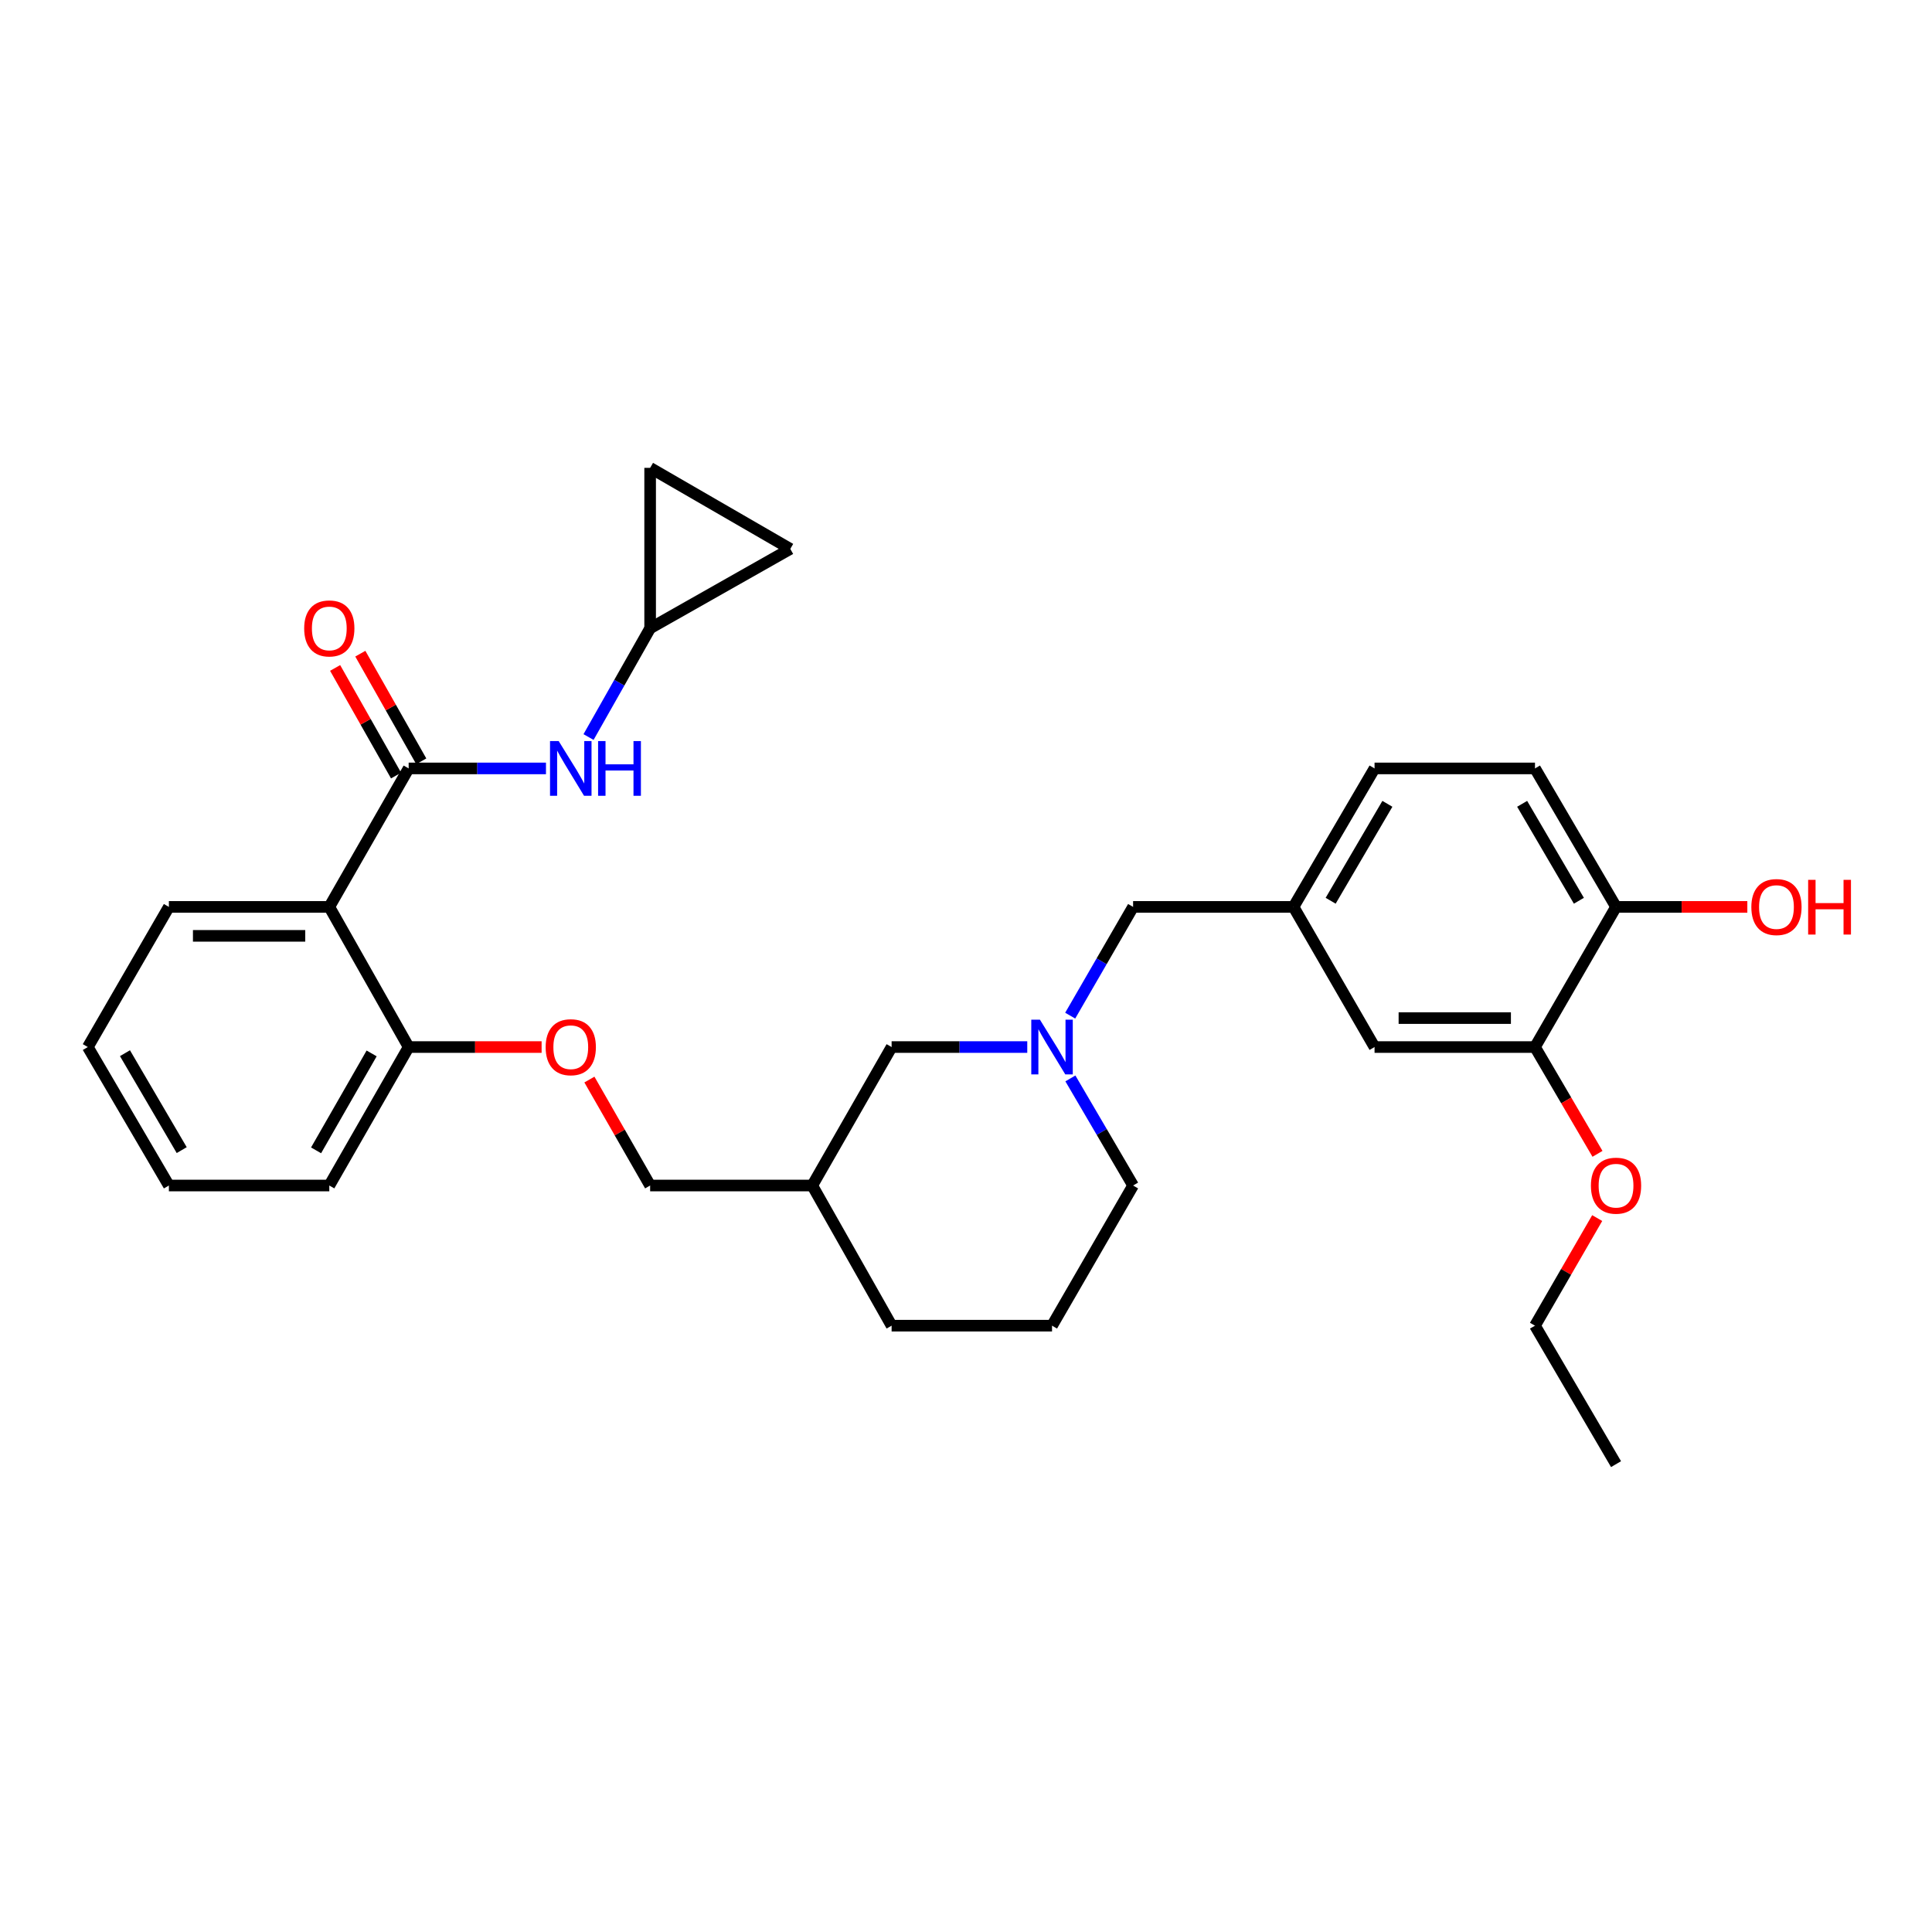 <?xml version='1.0' encoding='iso-8859-1'?>
<svg version='1.1' baseProfile='full'
              xmlns='http://www.w3.org/2000/svg'
                      xmlns:rdkit='http://www.rdkit.org/xml'
                      xmlns:xlink='http://www.w3.org/1999/xlink'
                  xml:space='preserve'
width='1000px' height='1000px' viewBox='0 0 1000 1000'>
<!-- END OF HEADER -->
<rect style='opacity:1.0;fill:#FFFFFF;stroke:none' width='1000' height='1000' x='0' y='0'> </rect>
<path class='bond-0' d='M 211.52,397.736 L 170.443,469.406' style='fill:none;fill-rule:evenodd;stroke:#000000;stroke-width:6px;stroke-linecap:butt;stroke-linejoin:miter;stroke-opacity:1' />
<path class='bond-1' d='M 211.52,397.736 L 247.057,397.736' style='fill:none;fill-rule:evenodd;stroke:#000000;stroke-width:6px;stroke-linecap:butt;stroke-linejoin:miter;stroke-opacity:1' />
<path class='bond-1' d='M 247.057,397.736 L 282.594,397.736' style='fill:none;fill-rule:evenodd;stroke:#0000FF;stroke-width:6px;stroke-linecap:butt;stroke-linejoin:miter;stroke-opacity:1' />
<path class='bond-2' d='M 218.042,394.043 L 202.272,366.193' style='fill:none;fill-rule:evenodd;stroke:#000000;stroke-width:6px;stroke-linecap:butt;stroke-linejoin:miter;stroke-opacity:1' />
<path class='bond-2' d='M 202.272,366.193 L 186.502,338.342' style='fill:none;fill-rule:evenodd;stroke:#FF0000;stroke-width:6px;stroke-linecap:butt;stroke-linejoin:miter;stroke-opacity:1' />
<path class='bond-2' d='M 204.999,401.428 L 189.229,373.578' style='fill:none;fill-rule:evenodd;stroke:#000000;stroke-width:6px;stroke-linecap:butt;stroke-linejoin:miter;stroke-opacity:1' />
<path class='bond-2' d='M 189.229,373.578 L 173.459,345.728' style='fill:none;fill-rule:evenodd;stroke:#FF0000;stroke-width:6px;stroke-linecap:butt;stroke-linejoin:miter;stroke-opacity:1' />
<path class='bond-3' d='M 170.443,469.406 L 211.52,541.952' style='fill:none;fill-rule:evenodd;stroke:#000000;stroke-width:6px;stroke-linecap:butt;stroke-linejoin:miter;stroke-opacity:1' />
<path class='bond-4' d='M 170.443,469.406 L 87.414,469.406' style='fill:none;fill-rule:evenodd;stroke:#000000;stroke-width:6px;stroke-linecap:butt;stroke-linejoin:miter;stroke-opacity:1' />
<path class='bond-4' d='M 157.989,484.395 L 99.869,484.395' style='fill:none;fill-rule:evenodd;stroke:#000000;stroke-width:6px;stroke-linecap:butt;stroke-linejoin:miter;stroke-opacity:1' />
<path class='bond-5' d='M 304.63,381.492 L 320.57,353.341' style='fill:none;fill-rule:evenodd;stroke:#0000FF;stroke-width:6px;stroke-linecap:butt;stroke-linejoin:miter;stroke-opacity:1' />
<path class='bond-5' d='M 320.57,353.341 L 336.509,325.191' style='fill:none;fill-rule:evenodd;stroke:#000000;stroke-width:6px;stroke-linecap:butt;stroke-linejoin:miter;stroke-opacity:1' />
<path class='bond-6' d='M 531.711,541.952 L 496.604,541.952' style='fill:none;fill-rule:evenodd;stroke:#0000FF;stroke-width:6px;stroke-linecap:butt;stroke-linejoin:miter;stroke-opacity:1' />
<path class='bond-6' d='M 496.604,541.952 L 461.498,541.952' style='fill:none;fill-rule:evenodd;stroke:#000000;stroke-width:6px;stroke-linecap:butt;stroke-linejoin:miter;stroke-opacity:1' />
<path class='bond-7' d='M 553.929,525.696 L 570.208,497.551' style='fill:none;fill-rule:evenodd;stroke:#0000FF;stroke-width:6px;stroke-linecap:butt;stroke-linejoin:miter;stroke-opacity:1' />
<path class='bond-7' d='M 570.208,497.551 L 586.487,469.406' style='fill:none;fill-rule:evenodd;stroke:#000000;stroke-width:6px;stroke-linecap:butt;stroke-linejoin:miter;stroke-opacity:1' />
<path class='bond-8' d='M 554.032,558.188 L 570.259,585.905' style='fill:none;fill-rule:evenodd;stroke:#0000FF;stroke-width:6px;stroke-linecap:butt;stroke-linejoin:miter;stroke-opacity:1' />
<path class='bond-8' d='M 570.259,585.905 L 586.487,613.622' style='fill:none;fill-rule:evenodd;stroke:#000000;stroke-width:6px;stroke-linecap:butt;stroke-linejoin:miter;stroke-opacity:1' />
<path class='bond-9' d='M 336.509,325.191 L 409.054,284.113' style='fill:none;fill-rule:evenodd;stroke:#000000;stroke-width:6px;stroke-linecap:butt;stroke-linejoin:miter;stroke-opacity:1' />
<path class='bond-10' d='M 336.509,325.191 L 336.509,242.162' style='fill:none;fill-rule:evenodd;stroke:#000000;stroke-width:6px;stroke-linecap:butt;stroke-linejoin:miter;stroke-opacity:1' />
<path class='bond-11' d='M 794.504,541.952 L 711.467,541.952' style='fill:none;fill-rule:evenodd;stroke:#000000;stroke-width:6px;stroke-linecap:butt;stroke-linejoin:miter;stroke-opacity:1' />
<path class='bond-11' d='M 782.049,526.963 L 723.923,526.963' style='fill:none;fill-rule:evenodd;stroke:#000000;stroke-width:6px;stroke-linecap:butt;stroke-linejoin:miter;stroke-opacity:1' />
<path class='bond-12' d='M 794.504,541.952 L 810.681,569.589' style='fill:none;fill-rule:evenodd;stroke:#000000;stroke-width:6px;stroke-linecap:butt;stroke-linejoin:miter;stroke-opacity:1' />
<path class='bond-12' d='M 810.681,569.589 L 826.858,597.226' style='fill:none;fill-rule:evenodd;stroke:#FF0000;stroke-width:6px;stroke-linecap:butt;stroke-linejoin:miter;stroke-opacity:1' />
<path class='bond-13' d='M 794.504,541.952 L 836.456,469.406' style='fill:none;fill-rule:evenodd;stroke:#000000;stroke-width:6px;stroke-linecap:butt;stroke-linejoin:miter;stroke-opacity:1' />
<path class='bond-14' d='M 211.52,541.952 L 245.927,541.952' style='fill:none;fill-rule:evenodd;stroke:#000000;stroke-width:6px;stroke-linecap:butt;stroke-linejoin:miter;stroke-opacity:1' />
<path class='bond-14' d='M 245.927,541.952 L 280.334,541.952' style='fill:none;fill-rule:evenodd;stroke:#FF0000;stroke-width:6px;stroke-linecap:butt;stroke-linejoin:miter;stroke-opacity:1' />
<path class='bond-15' d='M 211.52,541.952 L 170.443,613.622' style='fill:none;fill-rule:evenodd;stroke:#000000;stroke-width:6px;stroke-linecap:butt;stroke-linejoin:miter;stroke-opacity:1' />
<path class='bond-15' d='M 192.355,545.249 L 163.601,595.418' style='fill:none;fill-rule:evenodd;stroke:#000000;stroke-width:6px;stroke-linecap:butt;stroke-linejoin:miter;stroke-opacity:1' />
<path class='bond-16' d='M 409.054,284.113 L 336.509,242.162' style='fill:none;fill-rule:evenodd;stroke:#000000;stroke-width:6px;stroke-linecap:butt;stroke-linejoin:miter;stroke-opacity:1' />
<path class='bond-17' d='M 836.456,469.406 L 794.504,397.736' style='fill:none;fill-rule:evenodd;stroke:#000000;stroke-width:6px;stroke-linecap:butt;stroke-linejoin:miter;stroke-opacity:1' />
<path class='bond-17' d='M 817.227,466.228 L 787.861,416.058' style='fill:none;fill-rule:evenodd;stroke:#000000;stroke-width:6px;stroke-linecap:butt;stroke-linejoin:miter;stroke-opacity:1' />
<path class='bond-18' d='M 836.456,469.406 L 870.436,469.406' style='fill:none;fill-rule:evenodd;stroke:#000000;stroke-width:6px;stroke-linecap:butt;stroke-linejoin:miter;stroke-opacity:1' />
<path class='bond-18' d='M 870.436,469.406 L 904.417,469.406' style='fill:none;fill-rule:evenodd;stroke:#FF0000;stroke-width:6px;stroke-linecap:butt;stroke-linejoin:miter;stroke-opacity:1' />
<path class='bond-19' d='M 305.075,558.777 L 320.792,586.2' style='fill:none;fill-rule:evenodd;stroke:#FF0000;stroke-width:6px;stroke-linecap:butt;stroke-linejoin:miter;stroke-opacity:1' />
<path class='bond-19' d='M 320.792,586.2 L 336.509,613.622' style='fill:none;fill-rule:evenodd;stroke:#000000;stroke-width:6px;stroke-linecap:butt;stroke-linejoin:miter;stroke-opacity:1' />
<path class='bond-20' d='M 711.467,541.952 L 669.515,469.406' style='fill:none;fill-rule:evenodd;stroke:#000000;stroke-width:6px;stroke-linecap:butt;stroke-linejoin:miter;stroke-opacity:1' />
<path class='bond-21' d='M 669.515,469.406 L 586.487,469.406' style='fill:none;fill-rule:evenodd;stroke:#000000;stroke-width:6px;stroke-linecap:butt;stroke-linejoin:miter;stroke-opacity:1' />
<path class='bond-22' d='M 669.515,469.406 L 711.467,397.736' style='fill:none;fill-rule:evenodd;stroke:#000000;stroke-width:6px;stroke-linecap:butt;stroke-linejoin:miter;stroke-opacity:1' />
<path class='bond-22' d='M 688.744,466.228 L 718.11,416.058' style='fill:none;fill-rule:evenodd;stroke:#000000;stroke-width:6px;stroke-linecap:butt;stroke-linejoin:miter;stroke-opacity:1' />
<path class='bond-23' d='M 461.498,541.952 L 420.421,613.622' style='fill:none;fill-rule:evenodd;stroke:#000000;stroke-width:6px;stroke-linecap:butt;stroke-linejoin:miter;stroke-opacity:1' />
<path class='bond-24' d='M 794.504,397.736 L 711.467,397.736' style='fill:none;fill-rule:evenodd;stroke:#000000;stroke-width:6px;stroke-linecap:butt;stroke-linejoin:miter;stroke-opacity:1' />
<path class='bond-25' d='M 420.421,613.622 L 336.509,613.622' style='fill:none;fill-rule:evenodd;stroke:#000000;stroke-width:6px;stroke-linecap:butt;stroke-linejoin:miter;stroke-opacity:1' />
<path class='bond-26' d='M 420.421,613.622 L 461.498,686.167' style='fill:none;fill-rule:evenodd;stroke:#000000;stroke-width:6px;stroke-linecap:butt;stroke-linejoin:miter;stroke-opacity:1' />
<path class='bond-27' d='M 826.709,630.477 L 810.606,658.322' style='fill:none;fill-rule:evenodd;stroke:#FF0000;stroke-width:6px;stroke-linecap:butt;stroke-linejoin:miter;stroke-opacity:1' />
<path class='bond-27' d='M 810.606,658.322 L 794.504,686.167' style='fill:none;fill-rule:evenodd;stroke:#000000;stroke-width:6px;stroke-linecap:butt;stroke-linejoin:miter;stroke-opacity:1' />
<path class='bond-28' d='M 87.414,469.406 L 45.455,541.952' style='fill:none;fill-rule:evenodd;stroke:#000000;stroke-width:6px;stroke-linecap:butt;stroke-linejoin:miter;stroke-opacity:1' />
<path class='bond-29' d='M 586.487,613.622 L 544.527,686.167' style='fill:none;fill-rule:evenodd;stroke:#000000;stroke-width:6px;stroke-linecap:butt;stroke-linejoin:miter;stroke-opacity:1' />
<path class='bond-30' d='M 544.527,686.167 L 461.498,686.167' style='fill:none;fill-rule:evenodd;stroke:#000000;stroke-width:6px;stroke-linecap:butt;stroke-linejoin:miter;stroke-opacity:1' />
<path class='bond-31' d='M 170.443,613.622 L 87.414,613.622' style='fill:none;fill-rule:evenodd;stroke:#000000;stroke-width:6px;stroke-linecap:butt;stroke-linejoin:miter;stroke-opacity:1' />
<path class='bond-32' d='M 794.504,686.167 L 836.456,757.838' style='fill:none;fill-rule:evenodd;stroke:#000000;stroke-width:6px;stroke-linecap:butt;stroke-linejoin:miter;stroke-opacity:1' />
<path class='bond-33' d='M 45.455,541.952 L 87.414,613.622' style='fill:none;fill-rule:evenodd;stroke:#000000;stroke-width:6px;stroke-linecap:butt;stroke-linejoin:miter;stroke-opacity:1' />
<path class='bond-33' d='M 64.683,545.129 L 94.055,595.299' style='fill:none;fill-rule:evenodd;stroke:#000000;stroke-width:6px;stroke-linecap:butt;stroke-linejoin:miter;stroke-opacity:1' />
<path  class='atom-2' d='M 289.172 383.576
L 298.452 398.576
Q 299.372 400.056, 300.852 402.736
Q 302.332 405.416, 302.412 405.576
L 302.412 383.576
L 306.172 383.576
L 306.172 411.896
L 302.292 411.896
L 292.332 395.496
Q 291.172 393.576, 289.932 391.376
Q 288.732 389.176, 288.372 388.496
L 288.372 411.896
L 284.692 411.896
L 284.692 383.576
L 289.172 383.576
' fill='#0000FF'/>
<path  class='atom-2' d='M 309.572 383.576
L 313.412 383.576
L 313.412 395.616
L 327.892 395.616
L 327.892 383.576
L 331.732 383.576
L 331.732 411.896
L 327.892 411.896
L 327.892 398.816
L 313.412 398.816
L 313.412 411.896
L 309.572 411.896
L 309.572 383.576
' fill='#0000FF'/>
<path  class='atom-3' d='M 538.267 527.792
L 547.547 542.792
Q 548.467 544.272, 549.947 546.952
Q 551.427 549.632, 551.507 549.792
L 551.507 527.792
L 555.267 527.792
L 555.267 556.112
L 551.387 556.112
L 541.427 539.712
Q 540.267 537.792, 539.027 535.592
Q 537.827 533.392, 537.467 532.712
L 537.467 556.112
L 533.787 556.112
L 533.787 527.792
L 538.267 527.792
' fill='#0000FF'/>
<path  class='atom-9' d='M 157.443 325.271
Q 157.443 318.471, 160.803 314.671
Q 164.163 310.871, 170.443 310.871
Q 176.723 310.871, 180.083 314.671
Q 183.443 318.471, 183.443 325.271
Q 183.443 332.151, 180.043 336.071
Q 176.643 339.951, 170.443 339.951
Q 164.203 339.951, 160.803 336.071
Q 157.443 332.191, 157.443 325.271
M 170.443 336.751
Q 174.763 336.751, 177.083 333.871
Q 179.443 330.951, 179.443 325.271
Q 179.443 319.711, 177.083 316.911
Q 174.763 314.071, 170.443 314.071
Q 166.123 314.071, 163.763 316.871
Q 161.443 319.671, 161.443 325.271
Q 161.443 330.991, 163.763 333.871
Q 166.123 336.751, 170.443 336.751
' fill='#FF0000'/>
<path  class='atom-11' d='M 282.432 542.032
Q 282.432 535.232, 285.792 531.432
Q 289.152 527.632, 295.432 527.632
Q 301.712 527.632, 305.072 531.432
Q 308.432 535.232, 308.432 542.032
Q 308.432 548.912, 305.032 552.832
Q 301.632 556.712, 295.432 556.712
Q 289.192 556.712, 285.792 552.832
Q 282.432 548.952, 282.432 542.032
M 295.432 553.512
Q 299.752 553.512, 302.072 550.632
Q 304.432 547.712, 304.432 542.032
Q 304.432 536.472, 302.072 533.672
Q 299.752 530.832, 295.432 530.832
Q 291.112 530.832, 288.752 533.632
Q 286.432 536.432, 286.432 542.032
Q 286.432 547.752, 288.752 550.632
Q 291.112 553.512, 295.432 553.512
' fill='#FF0000'/>
<path  class='atom-20' d='M 823.456 613.702
Q 823.456 606.902, 826.816 603.102
Q 830.176 599.302, 836.456 599.302
Q 842.736 599.302, 846.096 603.102
Q 849.456 606.902, 849.456 613.702
Q 849.456 620.582, 846.056 624.502
Q 842.656 628.382, 836.456 628.382
Q 830.216 628.382, 826.816 624.502
Q 823.456 620.622, 823.456 613.702
M 836.456 625.182
Q 840.776 625.182, 843.096 622.302
Q 845.456 619.382, 845.456 613.702
Q 845.456 608.142, 843.096 605.342
Q 840.776 602.502, 836.456 602.502
Q 832.136 602.502, 829.776 605.302
Q 827.456 608.102, 827.456 613.702
Q 827.456 619.422, 829.776 622.302
Q 832.136 625.182, 836.456 625.182
' fill='#FF0000'/>
<path  class='atom-21' d='M 906.493 469.486
Q 906.493 462.686, 909.853 458.886
Q 913.213 455.086, 919.493 455.086
Q 925.773 455.086, 929.133 458.886
Q 932.493 462.686, 932.493 469.486
Q 932.493 476.366, 929.093 480.286
Q 925.693 484.166, 919.493 484.166
Q 913.253 484.166, 909.853 480.286
Q 906.493 476.406, 906.493 469.486
M 919.493 480.966
Q 923.813 480.966, 926.133 478.086
Q 928.493 475.166, 928.493 469.486
Q 928.493 463.926, 926.133 461.126
Q 923.813 458.286, 919.493 458.286
Q 915.173 458.286, 912.813 461.086
Q 910.493 463.886, 910.493 469.486
Q 910.493 475.206, 912.813 478.086
Q 915.173 480.966, 919.493 480.966
' fill='#FF0000'/>
<path  class='atom-21' d='M 935.893 455.406
L 939.733 455.406
L 939.733 467.446
L 954.213 467.446
L 954.213 455.406
L 958.053 455.406
L 958.053 483.726
L 954.213 483.726
L 954.213 470.646
L 939.733 470.646
L 939.733 483.726
L 935.893 483.726
L 935.893 455.406
' fill='#FF0000'/>
</svg>
